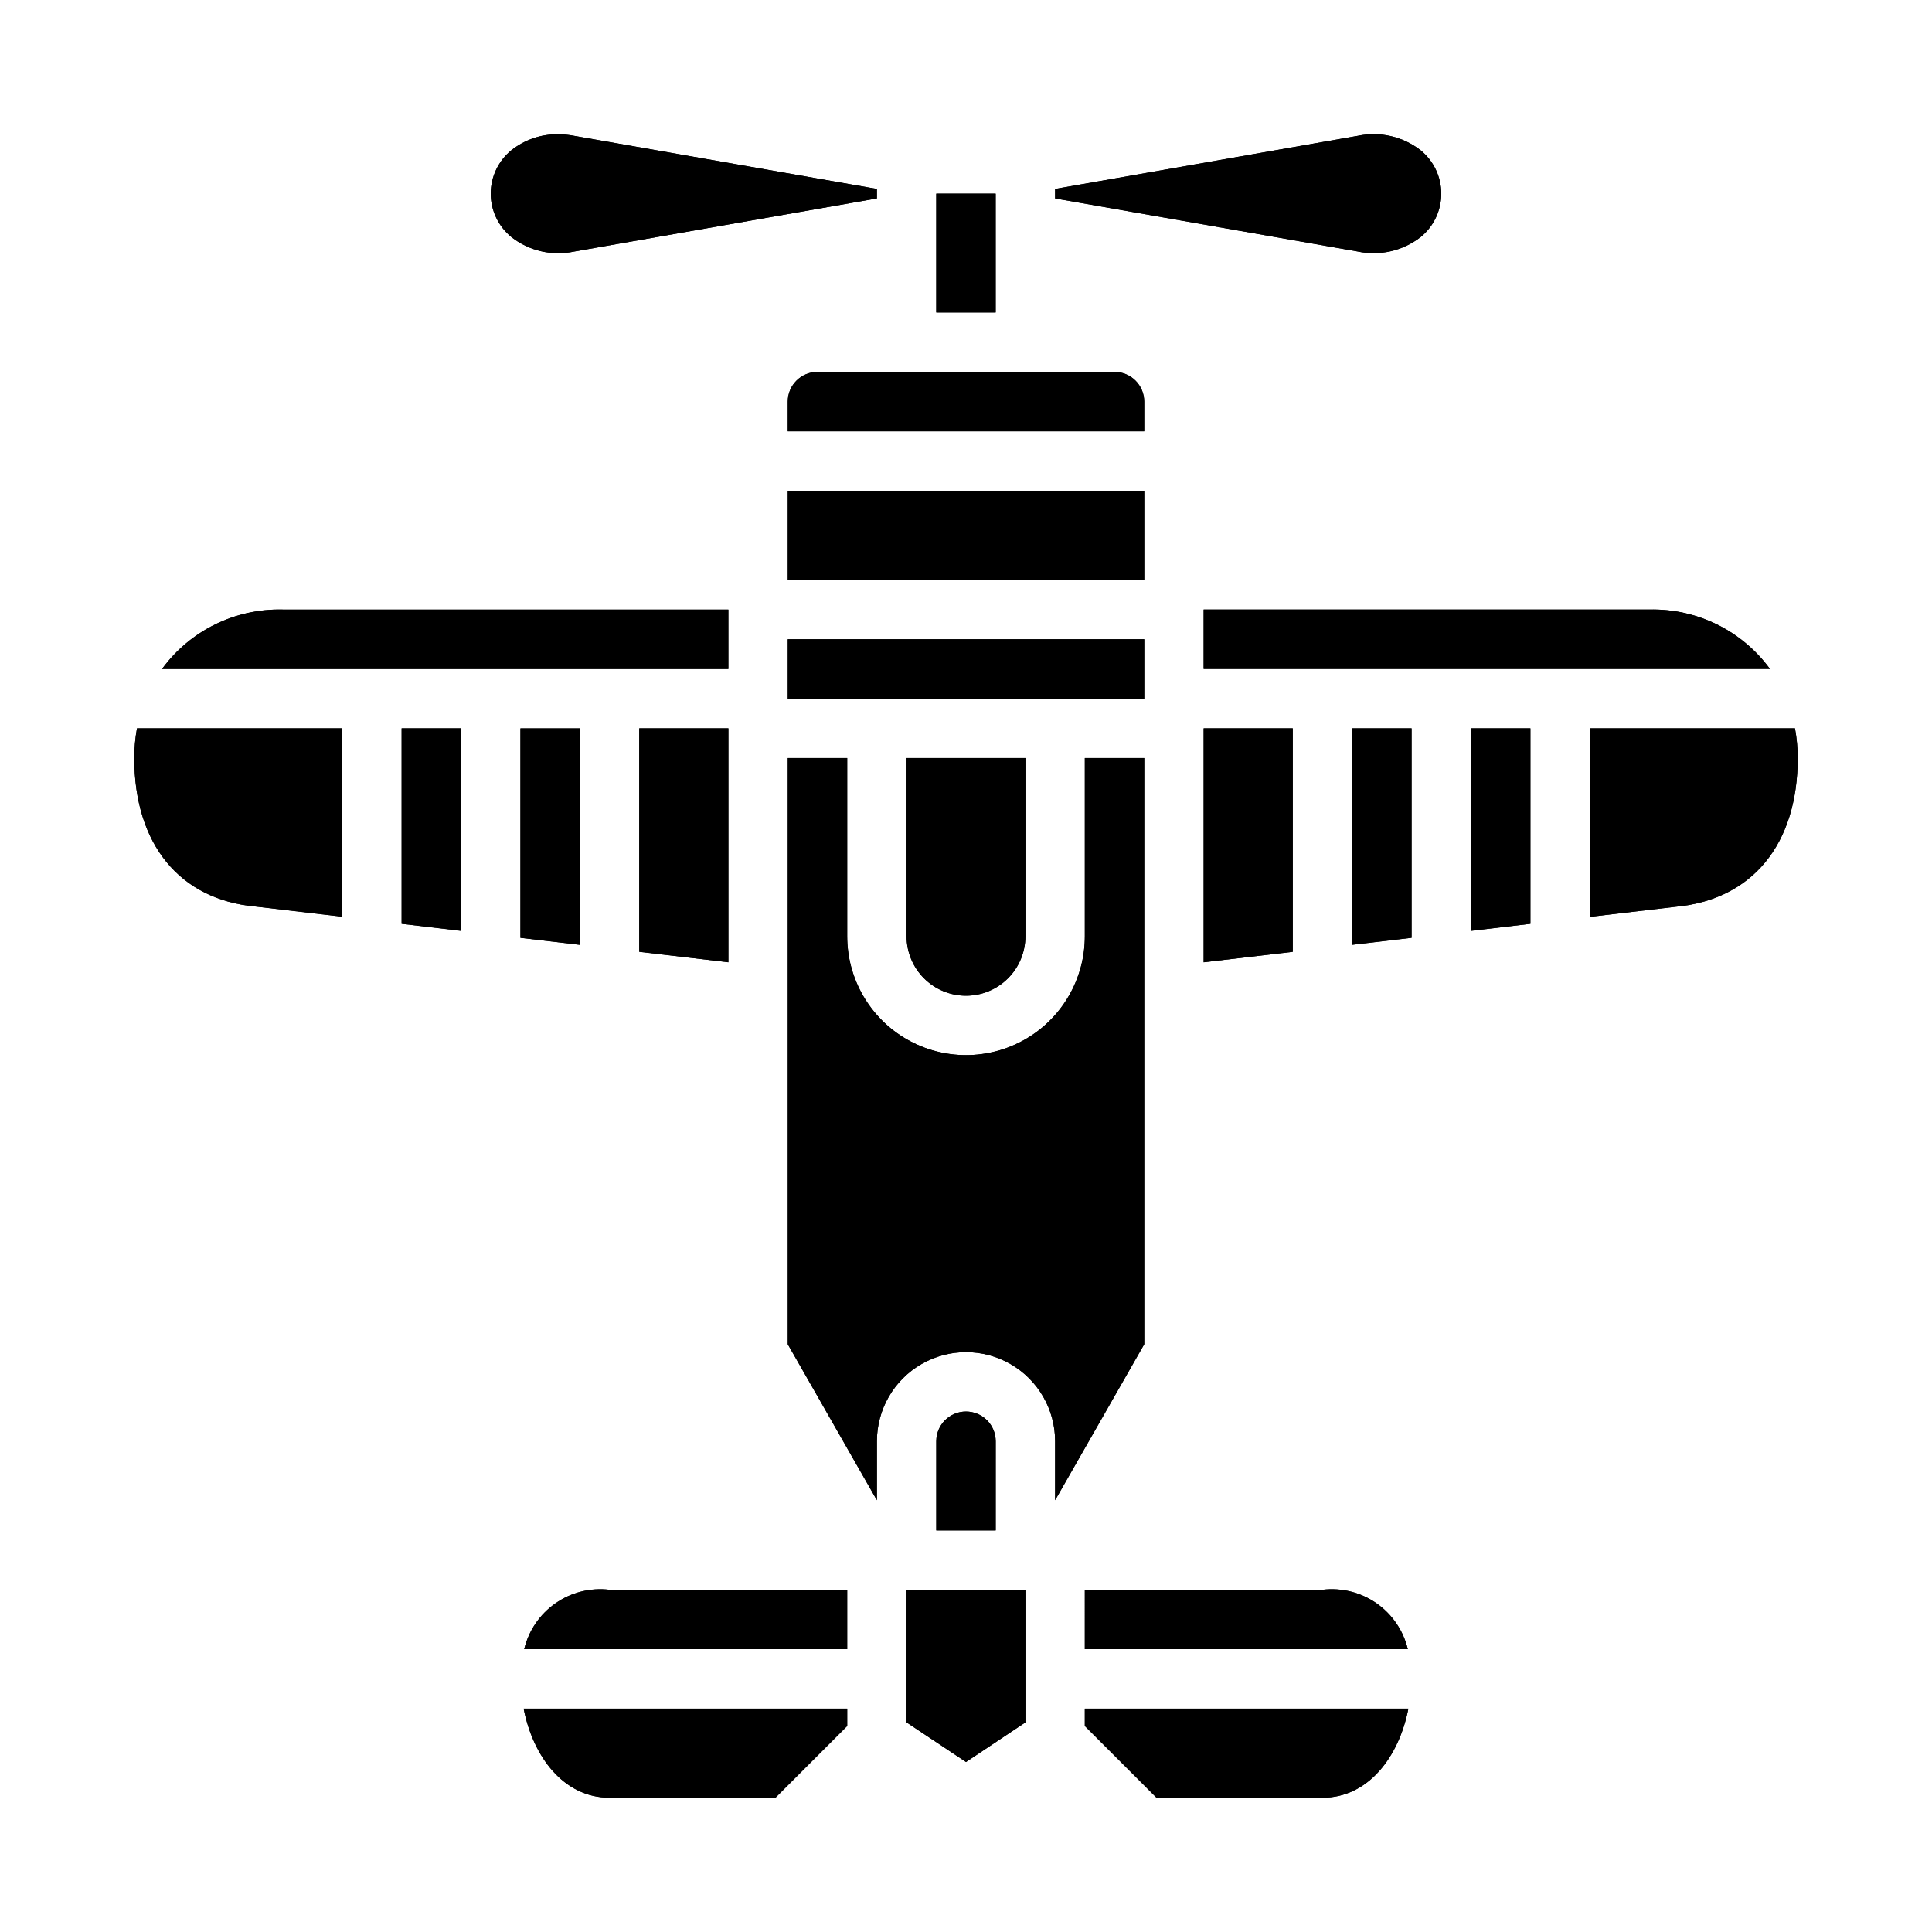 <?xml version="1.0" encoding="UTF-8"?>
<!-- Uploaded to: SVG Repo, www.svgrepo.com, Generator: SVG Repo Mixer Tools -->
<svg fill="#000000" width="800px" height="800px" version="1.1" viewBox="144 144 512 512" xmlns="http://www.w3.org/2000/svg">
 <g>
  <path d="m462.98 337.02v61.992l23.613-2.773v-59.219z"/>
  <path d="m462.98 337.02v61.992l23.613-2.773v-59.219z"/>
  <path d="m520.49 206.82c3.457-2.816 5.461-7.035 5.461-11.496 0-4.457-2.004-8.676-5.461-11.492-4.711-3.672-10.805-5.078-16.648-3.84l-80.227 14.074v2.519l80.082 14.043c5.887 1.281 12.035-0.113 16.793-3.809z"/>
  <path d="m520.49 206.82c3.457-2.816 5.461-7.035 5.461-11.496 0-4.457-2.004-8.676-5.461-11.492-4.711-3.672-10.805-5.078-16.648-3.84l-80.227 14.074v2.519l80.082 14.043c5.887 1.281 12.035-0.113 16.793-3.809z"/>
  <path d="m337.02 305.54h-118.08c-12.602-0.316-24.559 5.566-32 15.742h150.08z"/>
  <path d="m337.02 305.54h-118.08c-12.602-0.316-24.559 5.566-32 15.742h150.08z"/>
  <path d="m279.51 206.82c4.711 3.68 10.805 5.086 16.652 3.84l80.223-14.074v-2.519l-80.082-14.043c-1.43-0.285-2.887-0.434-4.348-0.441-4.512-0.074-8.91 1.426-12.445 4.234-3.453 2.816-5.461 7.035-5.461 11.492 0 4.457 2.008 8.68 5.461 11.496z"/>
  <path d="m279.51 206.82c4.711 3.68 10.805 5.086 16.652 3.84l80.223-14.074v-2.519l-80.082-14.043c-1.43-0.285-2.887-0.434-4.348-0.441-4.512-0.074-8.91 1.426-12.445 4.234-3.453 2.816-5.461 7.035-5.461 11.492 0 4.457 2.008 8.68 5.461 11.496z"/>
  <path d="m392.12 195.32h15.742v31.488h-15.742z"/>
  <path d="m392.12 195.32h15.742v31.488h-15.742z"/>
  <path d="m400 407.87c4.176 0 8.18-1.66 11.133-4.613 2.949-2.953 4.609-6.957 4.609-11.133v-47.23h-31.488v47.23c0 4.176 1.66 8.18 4.613 11.133 2.953 2.953 6.957 4.613 11.133 4.613z"/>
  <path d="m400 407.87c4.176 0 8.18-1.66 11.133-4.613 2.949-2.953 4.609-6.957 4.609-11.133v-47.23h-31.488v47.23c0 4.176 1.66 8.18 4.613 11.133 2.953 2.953 6.957 4.613 11.133 4.613z"/>
  <path d="m352.77 313.41h94.465v15.742h-94.465z"/>
  <path d="m352.77 313.41h94.465v15.742h-94.465z"/>
  <path d="m431.49 581.05h85.59c-1.184-4.941-4.141-9.273-8.312-12.176-4.168-2.902-9.258-4.172-14.305-3.566h-62.973z"/>
  <path d="m431.49 581.05h85.59c-1.184-4.941-4.141-9.273-8.312-12.176-4.168-2.902-9.258-4.172-14.305-3.566h-62.973z"/>
  <path d="m313.41 337.02v59.219l23.617 2.773v-61.992z"/>
  <path d="m313.41 337.02v59.219l23.617 2.773v-61.992z"/>
  <path d="m462.98 321.28h150.08c-7.438-10.176-19.398-16.059-32-15.742h-118.08z"/>
  <path d="m462.98 321.28h150.08c-7.438-10.176-19.398-16.059-32-15.742h-118.08z"/>
  <path d="m439.36 242.56h-78.723c-4.348 0-7.871 3.523-7.871 7.871v7.871h94.465v-7.871c0-2.086-0.828-4.09-2.305-5.566-1.477-1.477-3.481-2.305-5.566-2.305z"/>
  <path d="m439.36 242.56h-78.723c-4.348 0-7.871 3.523-7.871 7.871v7.871h94.465v-7.871c0-2.086-0.828-4.09-2.305-5.566-1.477-1.477-3.481-2.305-5.566-2.305z"/>
  <path d="m352.77 274.05h94.465v23.617h-94.465z"/>
  <path d="m352.77 274.05h94.465v23.617h-94.465z"/>
  <path d="m282.92 581.05h85.594v-15.742h-62.977c-5.047-0.605-10.137 0.664-14.305 3.566s-7.129 7.234-8.312 12.176z"/>
  <path d="m282.92 581.05h85.594v-15.742h-62.977c-5.047-0.605-10.137 0.664-14.305 3.566s-7.129 7.234-8.312 12.176z"/>
  <path d="m518.08 337.02h-15.742v57.363l15.742-1.852z"/>
  <path d="m518.08 337.02h-15.742v57.363l15.742-1.852z"/>
  <path d="m211.78 384.25 22.906 2.691 0.004-49.922h-54.391c-0.469 2.598-0.711 5.231-0.715 7.871 0 22.828 12.035 37.559 32.195 39.359z"/>
  <path d="m211.78 384.25 22.906 2.691 0.004-49.922h-54.391c-0.469 2.598-0.711 5.231-0.715 7.871 0 22.828 12.035 37.559 32.195 39.359z"/>
  <path d="m549.57 337.02h-15.742v53.664l15.742-1.859z"/>
  <path d="m549.57 337.02h-15.742v53.664l15.742-1.859z"/>
  <path d="m565.31 337.02v49.957l22.695-2.668c20.371-1.859 32.406-16.59 32.406-39.418-0.004-2.641-0.246-5.273-0.723-7.871z"/>
  <path d="m565.31 337.02v49.957l22.695-2.668c20.371-1.859 32.406-16.59 32.406-39.418-0.004-2.641-0.246-5.273-0.723-7.871z"/>
  <path d="m352.77 500.24 23.617 41.336v-15.629c0-8.434 4.5-16.23 11.809-20.449 7.305-4.219 16.309-4.219 23.613 0 7.309 4.219 11.809 12.016 11.809 20.449v15.625l23.617-41.336v-155.34h-15.742v47.23c0 11.25-6.004 21.645-15.746 27.27-9.742 5.625-21.746 5.625-31.488 0-9.742-5.625-15.742-16.02-15.742-27.27v-47.23h-15.746z"/>
  <path d="m352.77 500.24 23.617 41.336v-15.629c0-8.434 4.5-16.23 11.809-20.449 7.305-4.219 16.309-4.219 23.613 0 7.309 4.219 11.809 12.016 11.809 20.449v15.625l23.617-41.336v-155.34h-15.742v47.23c0 11.25-6.004 21.645-15.746 27.27-9.742 5.625-21.746 5.625-31.488 0-9.742-5.625-15.742-16.02-15.742-27.27v-47.23h-15.746z"/>
  <path d="m517.23 596.8h-85.742v4.613l19 19h43.973c12.258 0 20.336-11.02 22.77-23.613z"/>
  <path d="m517.23 596.8h-85.742v4.613l19 19h43.973c12.258 0 20.336-11.02 22.77-23.613z"/>
  <path d="m400 518.08c-4.348 0-7.875 3.523-7.875 7.871v23.617h15.742l0.004-23.617c0-2.086-0.828-4.09-2.305-5.566-1.477-1.473-3.481-2.305-5.566-2.305z"/>
  <path d="m400 518.08c-4.348 0-7.875 3.523-7.875 7.871v23.617h15.742l0.004-23.617c0-2.086-0.828-4.09-2.305-5.566-1.477-1.473-3.481-2.305-5.566-2.305z"/>
  <path d="m281.92 392.54 15.746 1.852v-57.363h-15.746z"/>
  <path d="m281.92 392.54 15.746 1.852v-57.363h-15.746z"/>
  <path d="m266.18 337.02h-15.746v51.805l15.746 1.859z"/>
  <path d="m266.18 337.02h-15.746v51.805l15.746 1.859z"/>
  <path d="m305.54 620.41h43.973l19.004-19v-4.613h-85.742c2.43 12.594 10.508 23.613 22.766 23.613z"/>
  <path d="m305.54 620.41h43.973l19.004-19v-4.613h-85.742c2.43 12.594 10.508 23.613 22.766 23.613z"/>
  <path d="m384.25 600.46 15.746 10.492 15.742-10.492v-35.148h-31.488z"/>
  <path d="m384.25 600.46 15.746 10.492 15.742-10.492v-35.148h-31.488z"/>
 </g>
</svg>